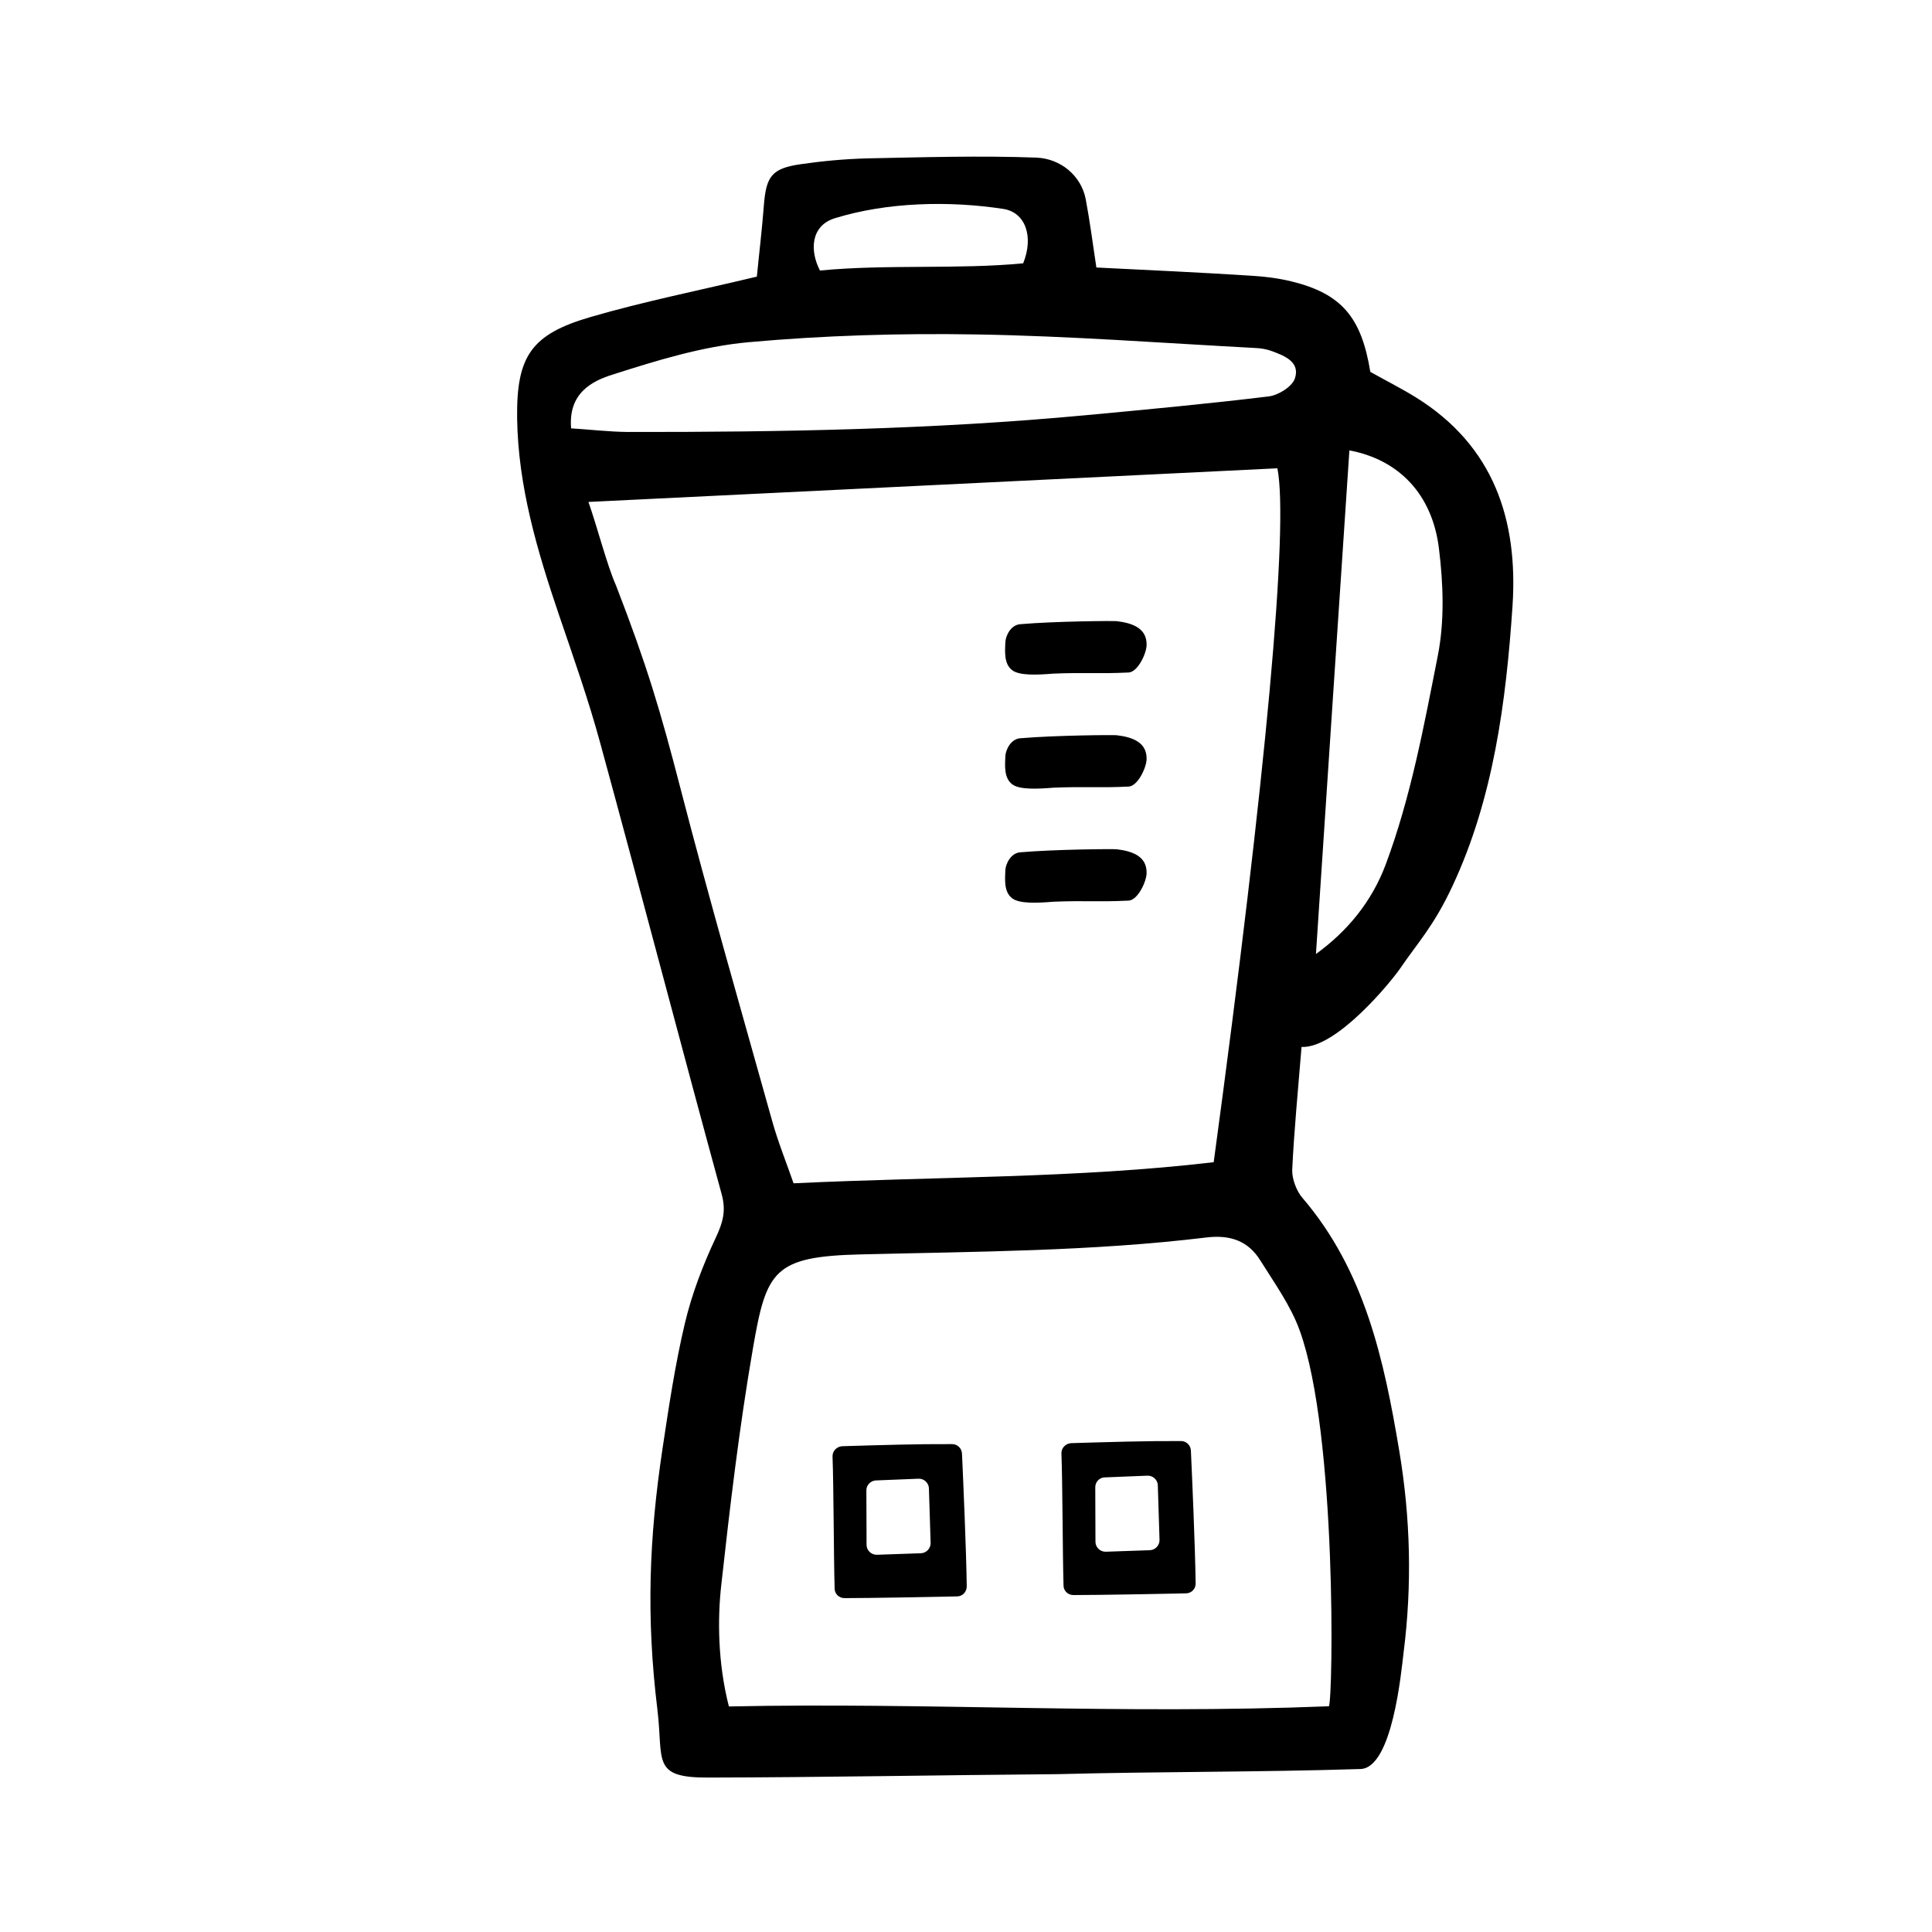 <?xml version="1.0" encoding="UTF-8"?>
<!-- Uploaded to: SVG Repo, www.svgrepo.com, Generator: SVG Repo Mixer Tools -->
<svg fill="#000000" width="800px" height="800px" version="1.1" viewBox="144 144 512 512" xmlns="http://www.w3.org/2000/svg">
 <g>
  <path d="m488.92 421.46c-0.906 11.285-1.965 21.914-2.469 32.547-0.102 2.367 1.16 5.691 2.719 7.457 16.523 19.297 21.613 42.926 25.645 67.008 2.973 17.734 3.426 35.52 1.16 53.402-0.605 4.887-2.922 30.684-11.438 30.934-27.004 0.855-53.203 0.656-80.156 1.359-30.984 0.25-63.227 0.855-92.75 0.906-15.062 0.051-11.789-4.484-13.402-17.938-3.023-24.637-2.215-45.543 1.359-69.324 1.664-11.082 3.324-22.168 5.894-33.051 1.863-7.859 4.785-15.469 8.211-22.773 1.863-3.981 2.769-7.055 1.562-11.488-10.883-39.801-21.312-79.754-32.195-119.61-3.125-11.488-7.106-22.723-10.934-33.957-5.742-16.93-10.832-34.059-11.082-52.094-0.203-16.523 3.777-22.27 19.547-26.852 14.008-4.082 28.414-6.953 43.984-10.68 0.555-5.742 1.359-12.344 1.863-18.941 0.605-7.656 2.117-9.723 9.621-10.832 5.894-0.855 11.84-1.41 17.785-1.562 14.914-0.301 29.875-0.754 44.789-0.203 6.398 0.25 11.891 4.734 13.098 11.035 1.059 5.644 1.812 11.336 2.82 18.086 14.207 0.707 27.457 1.309 40.859 2.168 3.629 0.203 7.305 0.656 10.832 1.512 13.301 3.273 18.539 9.473 20.906 23.98 3.93 2.215 8.16 4.332 12.141 6.801 20.555 12.797 27.055 32.395 25.543 55.27-1.715 25.492-5.09 51.086-15.922 74.211-4.938 10.578-9.07 14.812-13.957 21.965-2.258 3.277-16.715 21.062-26.035 20.66zm-188.98-144.44c2.266 6.398 5.039 17.129 7.305 22.117 8.262 21.363 11.789 33.301 17.078 53.758 7.656 29.574 16.121 58.895 24.336 88.266 1.562 5.594 3.777 11.035 5.644 16.426 38.137-1.812 75.016-1.309 111.34-5.594 13.957-102.88 19.902-168.68 16.879-183.89-61.32 3.023-119.11 5.793-182.59 8.918zm196.23 319.16c1.109-1.863 2.168-72.145-7.707-99.504-2.367-6.602-6.648-12.543-10.43-18.59-3.223-5.238-8.012-6.902-14.309-6.144-30.379 3.68-60.961 3.727-91.492 4.484-23.227 0.555-25.141 4.231-28.719 25.039-3.578 20.707-6.047 41.613-8.363 62.523-1.008 8.918-0.957 20.656 2.016 32.242 52.852-1.109 103.33 2.164 159-0.051zm-200.82-338.66c4.938 0.301 9.977 0.906 15.012 0.957 40.457 0.051 80.91-0.656 121.27-4.434 16.223-1.512 32.395-3.023 48.566-4.988 2.57-0.301 6.195-2.57 6.953-4.734 1.461-4.332-2.621-5.996-6.047-7.254-1.461-0.555-3.074-0.805-4.637-0.855-24.535-1.309-49.07-3.176-73.605-3.578-20.203-0.352-40.508 0.25-60.609 2.066-12.09 1.109-24.082 4.785-35.719 8.516-5.637 1.711-11.984 4.984-11.18 14.305zm197.39 139.3c8.363-6.047 14.812-13.906 18.488-23.73 6.648-17.785 10.125-36.676 13.805-55.316 1.812-9.168 1.461-19.043 0.301-28.414-1.762-14.461-10.73-23.578-23.73-25.996-2.969 44.535-5.941 88.973-8.863 133.46zm-77.586-183.04c2.871-7.152 0.555-13.504-5.238-14.41-14.41-2.215-30.883-1.812-44.688 2.469-6.348 1.965-6.699 8.516-3.93 13.855 17.68-1.711 36.625-0.25 53.855-1.914z"/>
  <path d="m412.24 321.61c-2.215-1.664-1.914-4.988-1.812-7.457 0.102-1.715 1.461-4.535 3.93-4.734 9.473-0.805 24.789-0.906 25.594-0.805 4.18 0.504 8.012 1.863 7.91 6.348-0.051 2.215-2.266 7.004-4.684 7.254-8.211 0.402-11.688-0.051-20 0.301-4.391 0.355-9.023 0.555-10.938-0.906z"/>
  <path d="m367.25 527.26c10.125-0.301 19.75-0.605 29.07-0.555 1.41 0 2.57 1.109 2.621 2.57 0.352 7.707 1.109 25.09 1.258 35.117 0 1.461-1.109 2.672-2.57 2.672-6.801 0.152-23.074 0.453-29.824 0.453-1.461 0-2.621-1.109-2.621-2.57-0.25-8.715-0.25-27.105-0.555-34.965-0.047-1.465 1.16-2.672 2.621-2.723zm6.348 11.738 0.051 14.41c0 1.461 1.258 2.672 2.769 2.621 4.082-0.152 7.707-0.25 11.637-0.402 1.461-0.051 2.621-1.309 2.57-2.769l-0.453-14.461c-0.051-1.41-1.309-2.621-2.82-2.519-3.879 0.152-7.406 0.301-11.234 0.453-1.359 0.047-2.57 1.258-2.519 2.668z"/>
  <path d="m427.91 526.45c10.125-0.301 19.75-0.605 29.07-0.555 1.41 0 2.57 1.109 2.621 2.57 0.352 7.707 1.109 25.09 1.258 35.117 0.051 1.461-1.109 2.672-2.57 2.672-6.801 0.152-23.074 0.453-29.824 0.453-1.461 0-2.621-1.109-2.621-2.57-0.25-8.715-0.25-27.105-0.555-34.965-0.051-1.461 1.16-2.672 2.621-2.723zm6.348 11.742 0.051 14.41c0 1.461 1.258 2.672 2.769 2.621 4.082-0.152 7.707-0.25 11.637-0.402 1.461-0.051 2.621-1.309 2.57-2.769l-0.453-14.461c-0.051-1.41-1.309-2.621-2.82-2.519-3.879 0.152-7.406 0.301-11.234 0.453-1.359-0.004-2.57 1.203-2.519 2.668z"/>
  <path d="m412.24 351.84c-2.215-1.664-1.914-4.988-1.812-7.457 0.102-1.715 1.461-4.535 3.93-4.734 9.473-0.805 24.789-0.906 25.594-0.805 4.18 0.504 8.012 1.863 7.91 6.348-0.051 2.215-2.266 7.004-4.684 7.254-8.211 0.402-11.688-0.051-20 0.301-4.391 0.352-9.023 0.555-10.938-0.906z"/>
  <path d="m412.24 382.06c-2.215-1.664-1.914-4.988-1.812-7.457 0.102-1.715 1.461-4.535 3.93-4.734 9.473-0.805 24.789-0.906 25.594-0.805 4.18 0.504 8.012 1.863 7.91 6.348-0.051 2.215-2.266 7.004-4.684 7.254-8.211 0.402-11.688-0.051-20 0.301-4.391 0.355-9.023 0.555-10.938-0.906z"/>
 </g>
</svg>